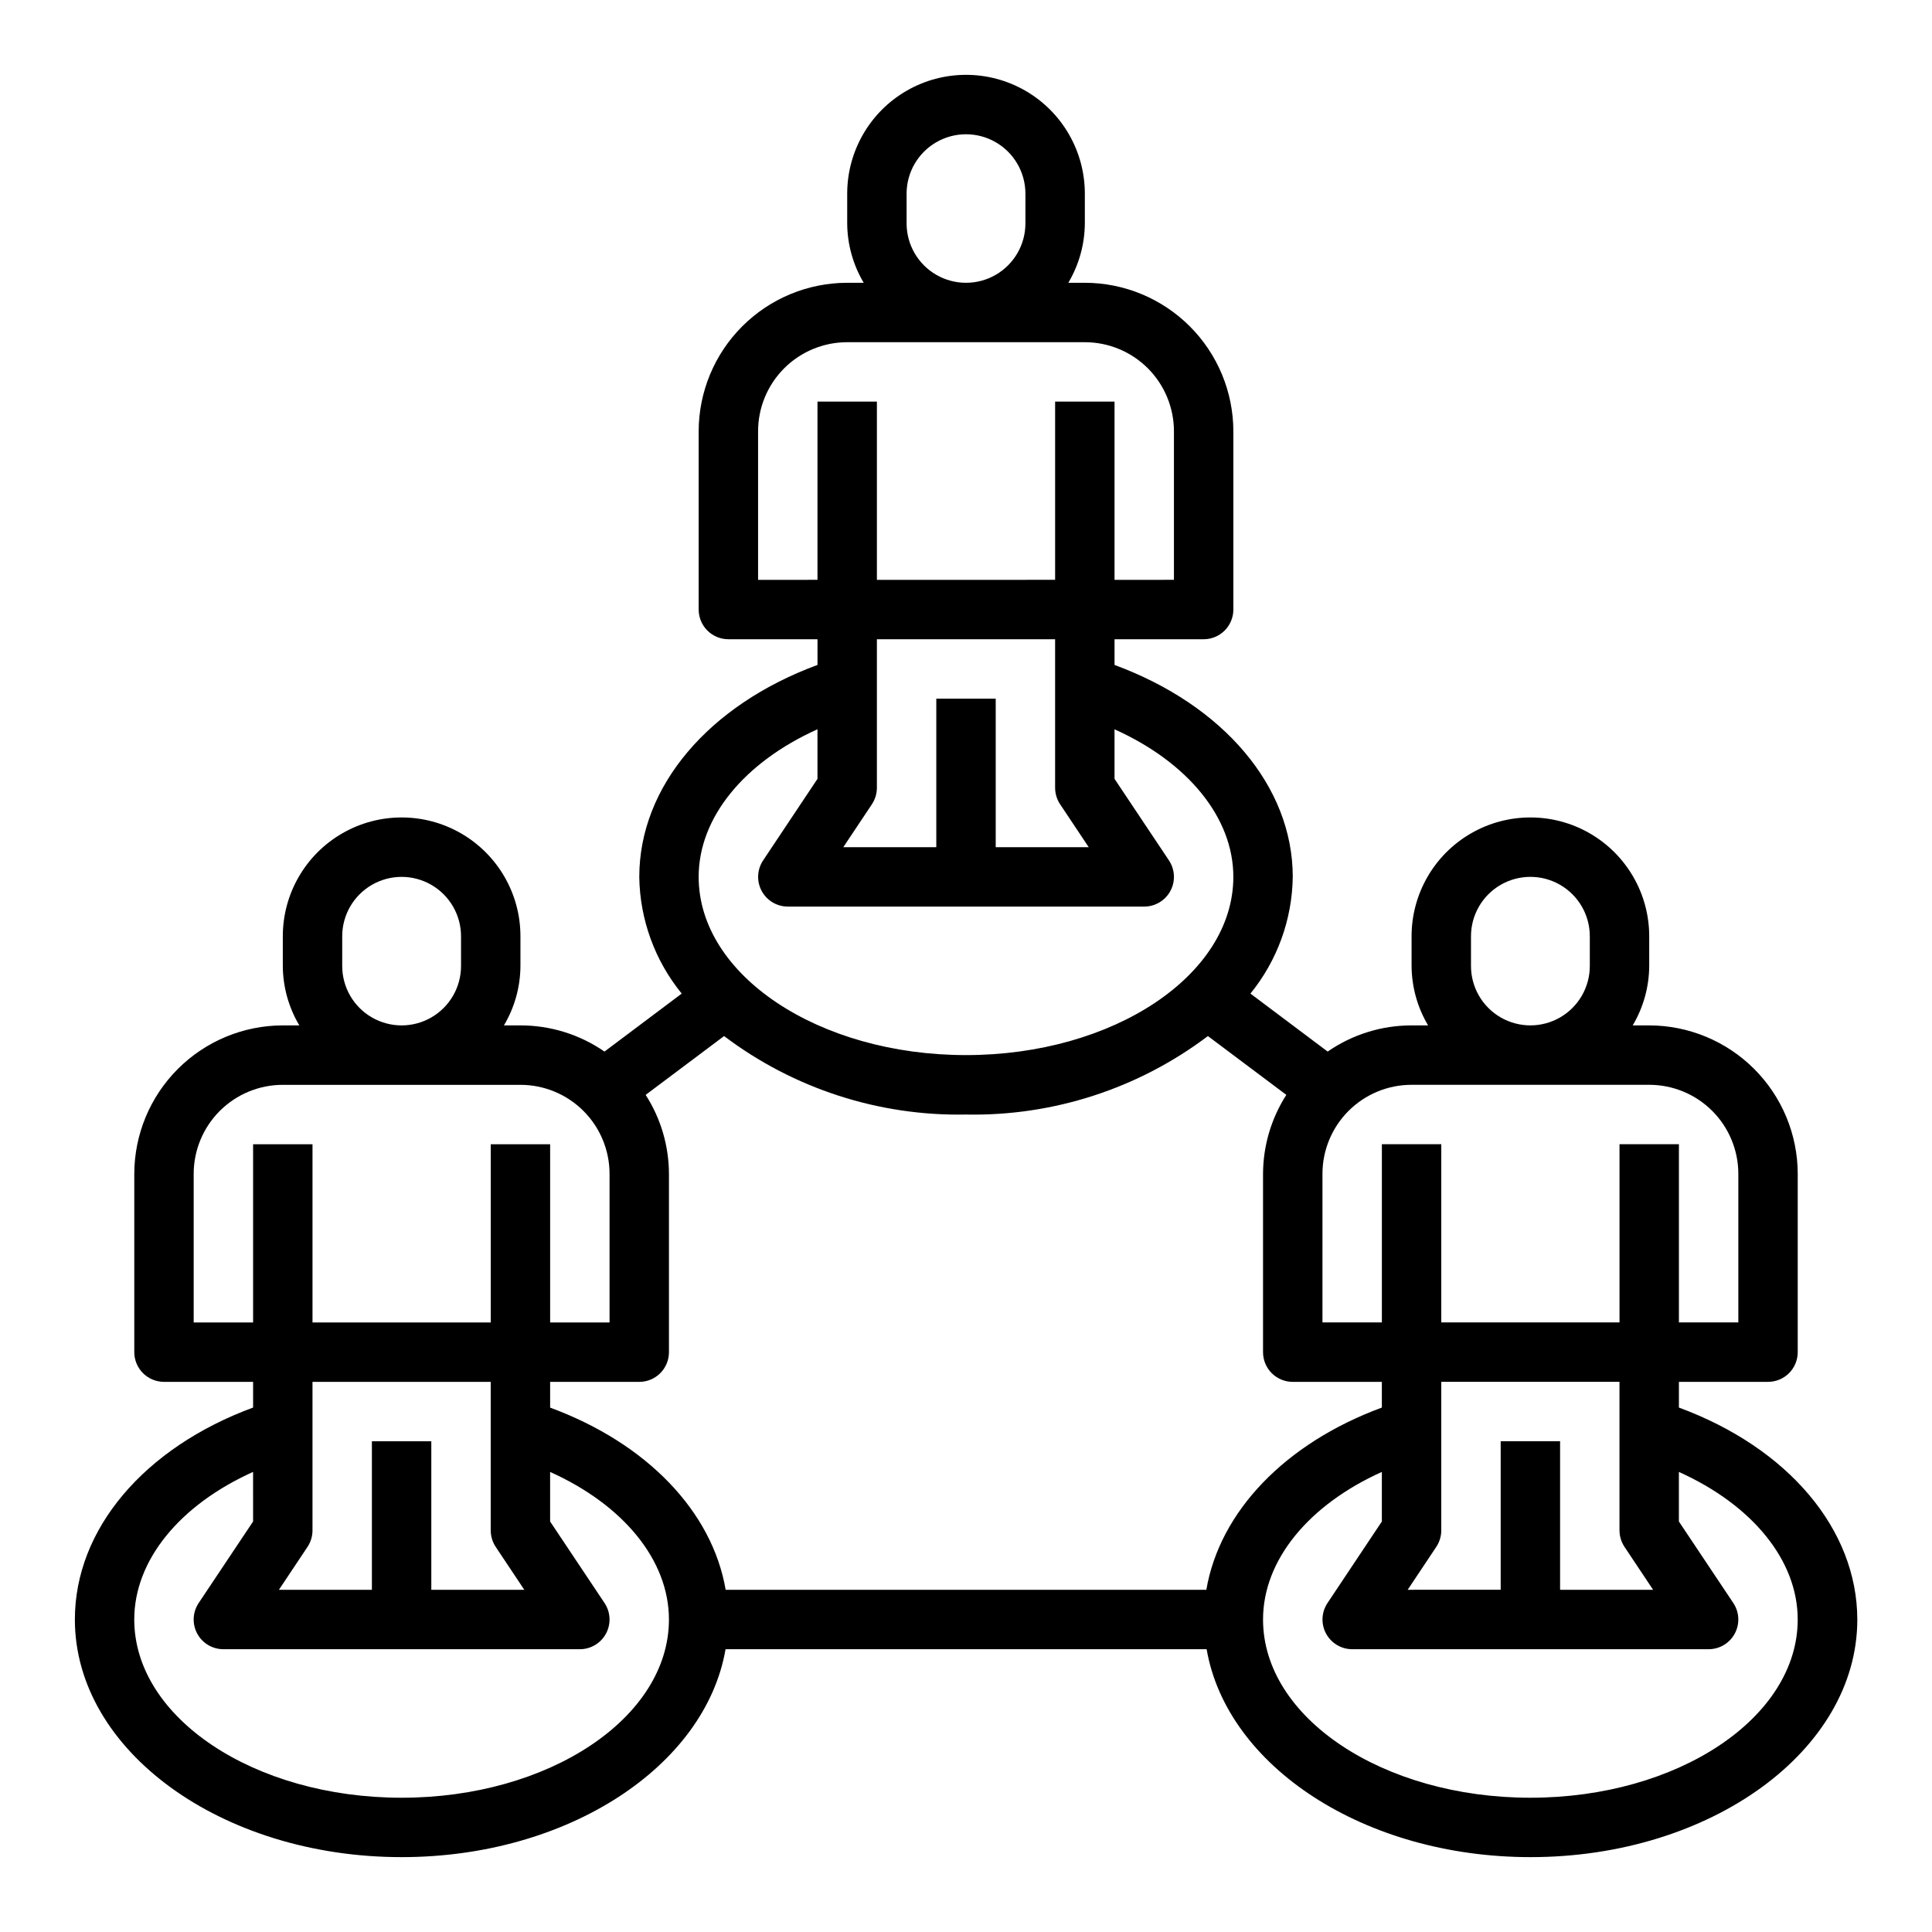 <?xml version="1.0" encoding="UTF-8"?>
<!-- Uploaded to: ICON Repo, www.svgrepo.com, Generator: ICON Repo Mixer Tools -->
<svg fill="#000000" width="800px" height="800px" version="1.1" viewBox="144 144 512 512" xmlns="http://www.w3.org/2000/svg">
 <path d="m588.93 517.02v-6.816h23.617c2.09 0 4.09-0.828 5.566-2.305 1.477-1.477 2.305-3.481 2.305-5.566v-47.234c-0.012-10.434-4.164-20.438-11.539-27.816-7.379-7.379-17.387-11.531-27.82-11.543h-4.375c2.832-4.766 4.344-10.199 4.375-15.742v-7.875c0-11.25-6-21.645-15.742-27.27s-21.746-5.625-31.488 0c-9.742 5.625-15.746 16.02-15.746 27.27v7.875c0.035 5.543 1.543 10.977 4.379 15.742h-4.379c-7.945-0.004-15.703 2.418-22.238 6.938l-20.469-15.367h0.004c7.117-8.754 11.066-19.652 11.215-30.93 0-23.945-18.352-45.516-47.23-56.16v-6.816h23.617c2.086 0 4.09-0.828 5.566-2.305 1.473-1.477 2.305-3.481 2.305-5.566v-47.234c-0.012-10.434-4.164-20.438-11.543-27.816-7.379-7.379-17.383-11.531-27.816-11.543h-4.379c2.832-4.766 4.344-10.199 4.379-15.742v-7.875c0-11.246-6.004-21.645-15.746-27.27-9.742-5.625-21.746-5.625-31.488 0-9.742 5.625-15.742 16.023-15.742 27.27v7.875c0.031 5.543 1.543 10.977 4.375 15.742h-4.375c-10.438 0.012-20.441 4.164-27.82 11.543s-11.527 17.383-11.543 27.816v47.234c0 2.086 0.832 4.09 2.309 5.566 1.477 1.477 3.477 2.305 5.566 2.305h23.617v6.809c-28.883 10.652-47.23 32.227-47.23 56.168h-0.004c0.156 11.281 4.121 22.18 11.25 30.93l-20.469 15.367c-6.543-4.527-14.312-6.945-22.27-6.938h-4.375c2.832-4.766 4.344-10.199 4.375-15.742v-7.875c0-11.25-6-21.645-15.742-27.27-9.742-5.625-21.746-5.625-31.488 0s-15.746 16.02-15.746 27.27v7.875c0.031 5.543 1.543 10.977 4.379 15.742h-4.379c-10.434 0.012-20.438 4.164-27.816 11.543s-11.531 17.383-11.543 27.816v47.234c0 2.086 0.828 4.09 2.305 5.566 1.477 1.477 3.481 2.305 5.566 2.305h23.617v6.809c-28.883 10.652-47.234 32.23-47.234 56.168 0 34.723 38.848 62.977 86.594 62.977 44.082 0 80.492-24.09 85.844-55.105h127.49c5.352 31.016 41.77 55.105 85.844 55.105 47.742 0 86.594-28.254 86.594-62.977-0.039-23.945-18.391-45.516-47.273-56.16zm-55.102-124.9c0-5.625 3-10.82 7.871-13.633 4.871-2.812 10.871-2.812 15.742 0s7.875 8.008 7.875 13.633v7.875c0 5.625-3.004 10.82-7.875 13.633s-10.871 2.812-15.742 0c-4.871-2.812-7.871-8.008-7.871-13.633zm-39.359 62.977h-0.004c0-6.262 2.488-12.27 6.918-16.699 4.43-4.426 10.438-6.914 16.699-6.914h62.977c6.266 0 12.27 2.488 16.699 6.914 4.43 4.43 6.918 10.438 6.918 16.699v39.359h-15.746v-47.23h-15.742v47.23h-47.234v-47.23h-15.742v47.23h-15.746zm47.23 70.848v39.359l-24.648 0.004 7.582-11.375c0.859-1.297 1.32-2.816 1.32-4.371v-39.359h47.23v39.359h0.004c0 1.555 0.461 3.074 1.32 4.371l7.582 11.375h-24.648v-39.363zm-157.44-330.62c0-5.625 3-10.82 7.871-13.633s10.875-2.812 15.746 0 7.871 8.008 7.871 13.633v7.875c0 5.625-3 10.82-7.871 13.633s-10.875 2.812-15.746 0-7.871-8.008-7.871-13.633zm-39.359 102.34v-39.363c0-6.262 2.488-12.27 6.918-16.699 4.426-4.426 10.434-6.914 16.699-6.914h62.977c6.262 0 12.27 2.488 16.699 6.914 4.426 4.43 6.914 10.438 6.914 16.699v39.359l-15.742 0.004v-47.234h-15.746v47.23l-47.23 0.004v-47.234h-15.746v47.23zm47.23 31.488v39.359h-24.645l7.582-11.375h-0.004c0.863-1.297 1.32-2.816 1.324-4.371v-39.359h47.23v39.359c0.004 1.555 0.465 3.074 1.324 4.371l7.582 11.375h-24.648v-39.363zm-31.488 8.117v13.137l-14.422 21.633 0.004-0.004c-1.602 2.418-1.742 5.516-0.375 8.066 1.367 2.551 4.027 4.148 6.922 4.152h94.465c2.902 0 5.574-1.598 6.941-4.156 1.371-2.562 1.219-5.668-0.391-8.086l-14.422-21.605v-13.133c19.395 8.73 31.488 23.363 31.488 39.109 0 26.047-31.789 47.23-70.848 47.23-39.062 0-70.848-21.184-70.848-47.23-0.004-15.746 12.09-30.379 31.484-39.117zm-125.95 54.855c0-5.625 3-10.82 7.871-13.633s10.871-2.812 15.742 0c4.871 2.812 7.875 8.008 7.875 13.633v7.875c0 5.625-3.004 10.82-7.875 13.633-4.871 2.812-10.871 2.812-15.742 0s-7.871-8.008-7.871-13.633zm-39.363 102.34v-39.359c0-6.262 2.488-12.27 6.918-16.699 4.43-4.426 10.438-6.914 16.699-6.914h62.977c6.262 0 12.27 2.488 16.699 6.914 4.43 4.43 6.918 10.438 6.918 16.699v39.359h-15.746v-47.23h-15.742v47.23h-47.234v-47.23h-15.742v47.23zm47.23 31.488v39.359l-24.645 0.004 7.582-11.375c0.859-1.297 1.32-2.816 1.32-4.371v-39.359h47.23v39.359h0.004c0 1.555 0.461 3.074 1.32 4.371l7.582 11.375h-24.648v-39.363zm7.871 94.465c-39.062 0-70.848-21.184-70.848-47.23 0-15.742 12.09-30.379 31.488-39.117l0.004 13.141-14.422 21.605c-1.613 2.418-1.762 5.523-0.395 8.086 1.371 2.559 4.039 4.156 6.945 4.156h94.465c2.902 0 5.57-1.598 6.941-4.156 1.367-2.562 1.219-5.668-0.395-8.086l-14.422-21.605v-13.133c19.398 8.73 31.488 23.363 31.488 39.109 0 26.047-31.785 47.23-70.848 47.23zm213.26-55.105-127.38 0.004c-3.543-20.727-20.844-38.824-46.516-48.285v-6.82h23.617c2.086 0 4.09-0.828 5.566-2.305 1.477-1.477 2.305-3.481 2.305-5.566v-47.234c-0.016-7.43-2.156-14.699-6.172-20.953l20.781-15.586h0.004c18.43 13.926 41.012 21.25 64.109 20.797 23.098 0.453 45.676-6.871 64.109-20.797l20.781 15.586c-4.012 6.254-6.156 13.523-6.172 20.953v47.234c0 2.086 0.828 4.09 2.305 5.566 1.477 1.477 3.481 2.305 5.566 2.305h23.617v6.809c-25.672 9.469-42.973 27.578-46.516 48.297zm85.879 55.105c-39.062 0-70.848-21.184-70.848-47.23 0-15.742 12.09-30.379 31.488-39.117v13.141l-14.422 21.633v-0.004c-1.598 2.418-1.742 5.516-0.375 8.066 1.371 2.551 4.027 4.148 6.926 4.152h94.465c2.902 0 5.57-1.598 6.941-4.156 1.367-2.562 1.219-5.668-0.395-8.086l-14.422-21.605v-13.133c19.398 8.73 31.488 23.363 31.488 39.109 0 26.047-31.785 47.23-70.848 47.23z"/>
</svg>